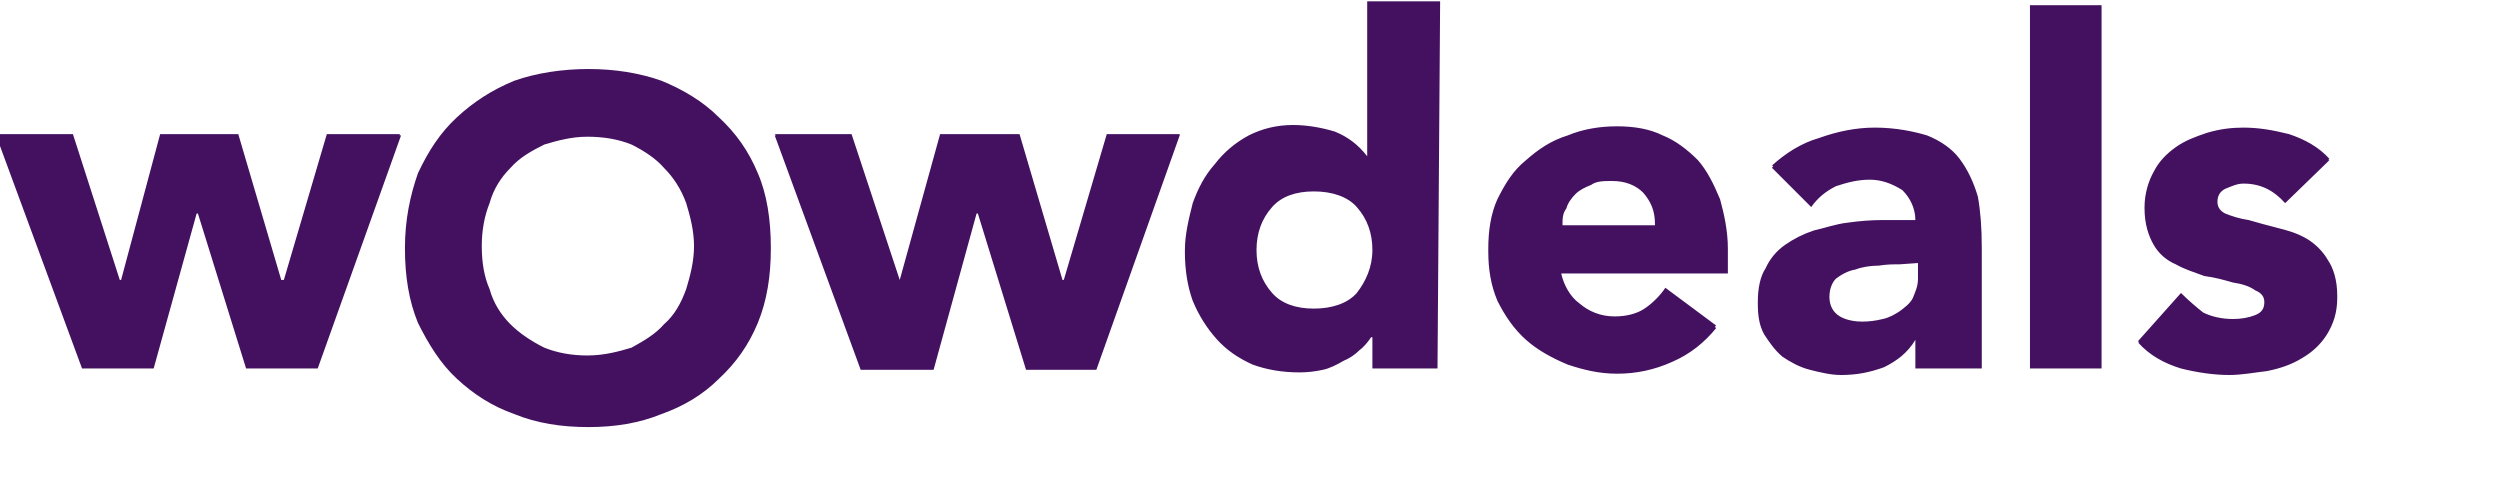 <svg version="1.2" xmlns="http://www.w3.org/2000/svg" viewBox="0 0 192 38" width="192" height="38">
	<title>Student-Wow-Deals-Logo-White-SVG-svg</title>
	<style>
		.s0 { fill: #441160 } 
	</style>
	<path fill-rule="evenodd" class="s0" d="m-0.3 10.4v-0.1h5.9l3.6 11.2h0.1l3-11.2h6l3.3 11.2h0.2l3.3-11.2h5.6v0.1h0.1l-6.4 17.9h-5.5l-3.7-11.9h-0.1l-3.3 11.9h-5.5zm31.4 8.7q0 0 0-0.1 0 0 0 0c0-2.1 0.4-4 1-5.7 0.8-1.7 1.7-3.1 3-4.3 1.3-1.2 2.7-2.1 4.4-2.8 1.7-0.6 3.7-0.9 5.7-0.9 2 0 3.9 0.3 5.6 0.9 1.7 0.7 3.2 1.6 4.4 2.8 1.3 1.2 2.3 2.6 3 4.3 0.7 1.6 1 3.6 1 5.7q0 0 0 0 0 0.1 0 0.1c0 2.1-0.3 4-1 5.7-0.7 1.7-1.7 3.1-3 4.3-1.2 1.2-2.7 2.1-4.4 2.7-1.7 0.7-3.6 1-5.6 1-2.1 0-4-0.3-5.7-1-1.7-0.6-3.1-1.5-4.4-2.7-1.3-1.2-2.2-2.7-3-4.3-0.7-1.7-1-3.6-1-5.7zm28.4-8.7h0.1l-0.1-0.1h5.9l3.7 11.2 3.1-11.2h6.1l3.3 11.2h0.1l3.3-11.2h5.6v0.1l-6.4 18h-5.4l-3.7-12h-0.1l-3.3 12h-5.6zm50.9 17.9h-5v-2.4h-0.1c-0.2 0.3-0.5 0.7-0.9 1-0.3 0.3-0.7 0.6-1.2 0.8-0.5 0.3-1.1 0.6-1.6 0.7q-0.9 0.2-1.8 0.2c-1.3 0-2.5-0.2-3.6-0.6-1.1-0.5-2-1.1-2.8-2-0.7-0.8-1.3-1.7-1.8-2.9-0.4-1.1-0.6-2.4-0.6-3.7q0 0 0-0.1 0 0 0-0.1c0-1.2 0.3-2.4 0.6-3.6 0.4-1.1 0.9-2.1 1.7-3 0.7-0.9 1.5-1.6 2.6-2.2 1-0.5 2.1-0.8 3.4-0.8 1.1 0 2.2 0.2 3.2 0.5 1 0.4 1.8 1 2.5 1.9v-11.9h5.6v0.2zm21.4-3.1c-0.9 1.1-2 2-3.4 2.6q-2 0.9-4.2 0.9c-1.4 0-2.6-0.3-3.8-0.7-1.2-0.5-2.3-1.1-3.2-1.9-0.9-0.8-1.6-1.8-2.2-3-0.5-1.2-0.7-2.4-0.7-3.8q0-0.1 0-0.1 0-0.1 0-0.1c0-1.4 0.2-2.7 0.7-3.8 0.6-1.2 1.2-2.2 2.2-3 0.9-0.8 1.9-1.5 3.2-1.9 1.2-0.5 2.5-0.7 3.8-0.7 1.3 0 2.5 0.2 3.5 0.7 1 0.4 1.9 1.1 2.7 1.9 0.7 0.8 1.2 1.8 1.7 3 0.3 1.1 0.6 2.4 0.6 3.8v1.9h-12.8c0.2 0.9 0.7 1.8 1.4 2.3 0.7 0.6 1.6 1 2.7 1 0.9 0 1.7-0.2 2.3-0.6 0.6-0.4 1.2-1 1.6-1.6l3.9 2.9q-0.1 0.1-0.1 0.1zm12.9 3c-1.1 0.4-2.1 0.6-3.3 0.6-0.8 0-1.6-0.2-2.4-0.4-0.8-0.2-1.5-0.6-2.1-1-0.6-0.5-1-1.1-1.4-1.7-0.4-0.7-0.5-1.5-0.5-2.4q0 0 0-0.1 0 0 0 0c0-1.1 0.2-2 0.6-2.6q0.5-1.1 1.5-1.8 1-0.7 2.2-1.1c0.9-0.2 1.7-0.5 2.6-0.6q1.4-0.2 2.7-0.2c0.9 0 1.7 0 2.5 0 0-0.9-0.4-1.7-1-2.3-0.8-0.5-1.6-0.8-2.5-0.8-0.9 0-1.7 0.2-2.6 0.5-0.8 0.4-1.4 0.9-1.9 1.6l-3-3q0-0.1 0.1-0.1l-0.1-0.1c1-0.9 2.2-1.7 3.6-2.1 1.4-0.5 2.8-0.8 4.3-0.8 1.6 0 3 0.3 4 0.6 1 0.4 1.9 1 2.5 1.8q0.9 1.2 1.4 2.9c0.2 1.1 0.3 2.4 0.3 3.9v9.3h-5.1v-2.2c-0.6 1-1.4 1.6-2.4 2.1zm16.7 0.1h-5.5v-27.9h5.5zm14.1-12.7c-0.9-1-1.9-1.5-3.2-1.5-0.5 0-0.9 0.2-1.4 0.4q-0.6 0.3-0.6 1c0 0.4 0.2 0.7 0.6 0.9 0.5 0.2 1.1 0.4 1.8 0.5 0.7 0.2 1.4 0.4 2.2 0.6 0.8 0.2 1.5 0.4 2.2 0.8 0.7 0.4 1.3 1 1.7 1.7 0.4 0.6 0.7 1.5 0.7 2.7q0 0 0 0.1 0 0 0 0.1c0 1.1-0.3 2-0.8 2.8-0.5 0.8-1.2 1.4-1.9 1.8-0.8 0.5-1.7 0.8-2.7 1-0.9 0.1-1.9 0.3-2.9 0.3-1.2 0-2.5-0.2-3.7-0.5-1.3-0.4-2.4-1-3.3-2h0.1q-0.1-0.1-0.1-0.1l3.3-3.7c0.6 0.6 1.2 1.1 1.7 1.5 0.6 0.3 1.4 0.5 2.3 0.5 0.6 0 1.2-0.1 1.7-0.3 0.5-0.2 0.7-0.5 0.7-1 0-0.4-0.2-0.7-0.7-0.9-0.4-0.3-1-0.5-1.7-0.6-0.7-0.2-1.4-0.4-2.2-0.5-0.8-0.3-1.5-0.5-2.2-0.9-0.7-0.3-1.3-0.8-1.7-1.5-0.4-0.7-0.7-1.6-0.7-2.8q0 0 0 0 0-0.1 0-0.1c0-1 0.3-2 0.7-2.7 0.4-0.8 1-1.4 1.7-1.9 0.7-0.5 1.5-0.8 2.4-1.1 1-0.3 1.9-0.4 2.8-0.4 1.2 0 2.3 0.2 3.5 0.5 1.2 0.4 2.3 1 3.1 1.9l-0.1 0.1q0 0 0.1 0zm-138.5 3.3c0 1.3 0.2 2.4 0.6 3.3 0.3 1.1 0.9 2 1.6 2.7 0.7 0.7 1.6 1.3 2.6 1.8 1 0.4 2.1 0.6 3.3 0.6 1.3 0 2.4-0.3 3.4-0.6 0.9-0.5 1.8-1 2.5-1.8 0.8-0.7 1.3-1.6 1.7-2.7 0.3-1 0.6-2.1 0.6-3.3 0-1.2-0.3-2.3-0.6-3.3-0.4-1.1-1-2-1.7-2.7-0.6-0.7-1.5-1.3-2.5-1.8-1-0.4-2.1-0.6-3.4-0.6-1.2 0-2.3 0.3-3.3 0.6-1 0.5-1.9 1-2.6 1.8-0.7 0.7-1.3 1.6-1.6 2.7-0.4 1-0.6 2.1-0.6 3.3zm68.4 0.3c0-1.3-0.4-2.4-1.2-3.3-0.7-0.8-1.9-1.2-3.3-1.2-1.4 0-2.5 0.4-3.2 1.2-0.8 0.9-1.2 2-1.2 3.3 0 1.3 0.4 2.4 1.2 3.3 0.7 0.8 1.8 1.2 3.2 1.2 1.4 0 2.6-0.4 3.3-1.2 0.7-0.9 1.2-2 1.2-3.3zm21.7-2c0-1-0.3-1.7-0.9-2.4-0.6-0.6-1.4-0.9-2.4-0.9-0.6 0-1.2 0-1.6 0.3-0.5 0.2-0.9 0.4-1.2 0.7-0.3 0.3-0.6 0.7-0.7 1.1-0.3 0.4-0.3 0.8-0.3 1.3h7.1zm18.8 3.1c-0.5 0-1 0-1.6 0.1-0.6 0-1.3 0.1-1.8 0.3-0.6 0.1-1.1 0.4-1.5 0.7-0.3 0.3-0.5 0.8-0.5 1.4 0 0.7 0.3 1.2 0.8 1.5 0.5 0.3 1.2 0.4 1.7 0.4q0.8 0 1.6-0.2c0.5-0.1 1-0.4 1.3-0.6 0.4-0.3 0.8-0.6 1-1 0.2-0.5 0.4-0.9 0.4-1.5v-1.2z"/>
</svg>